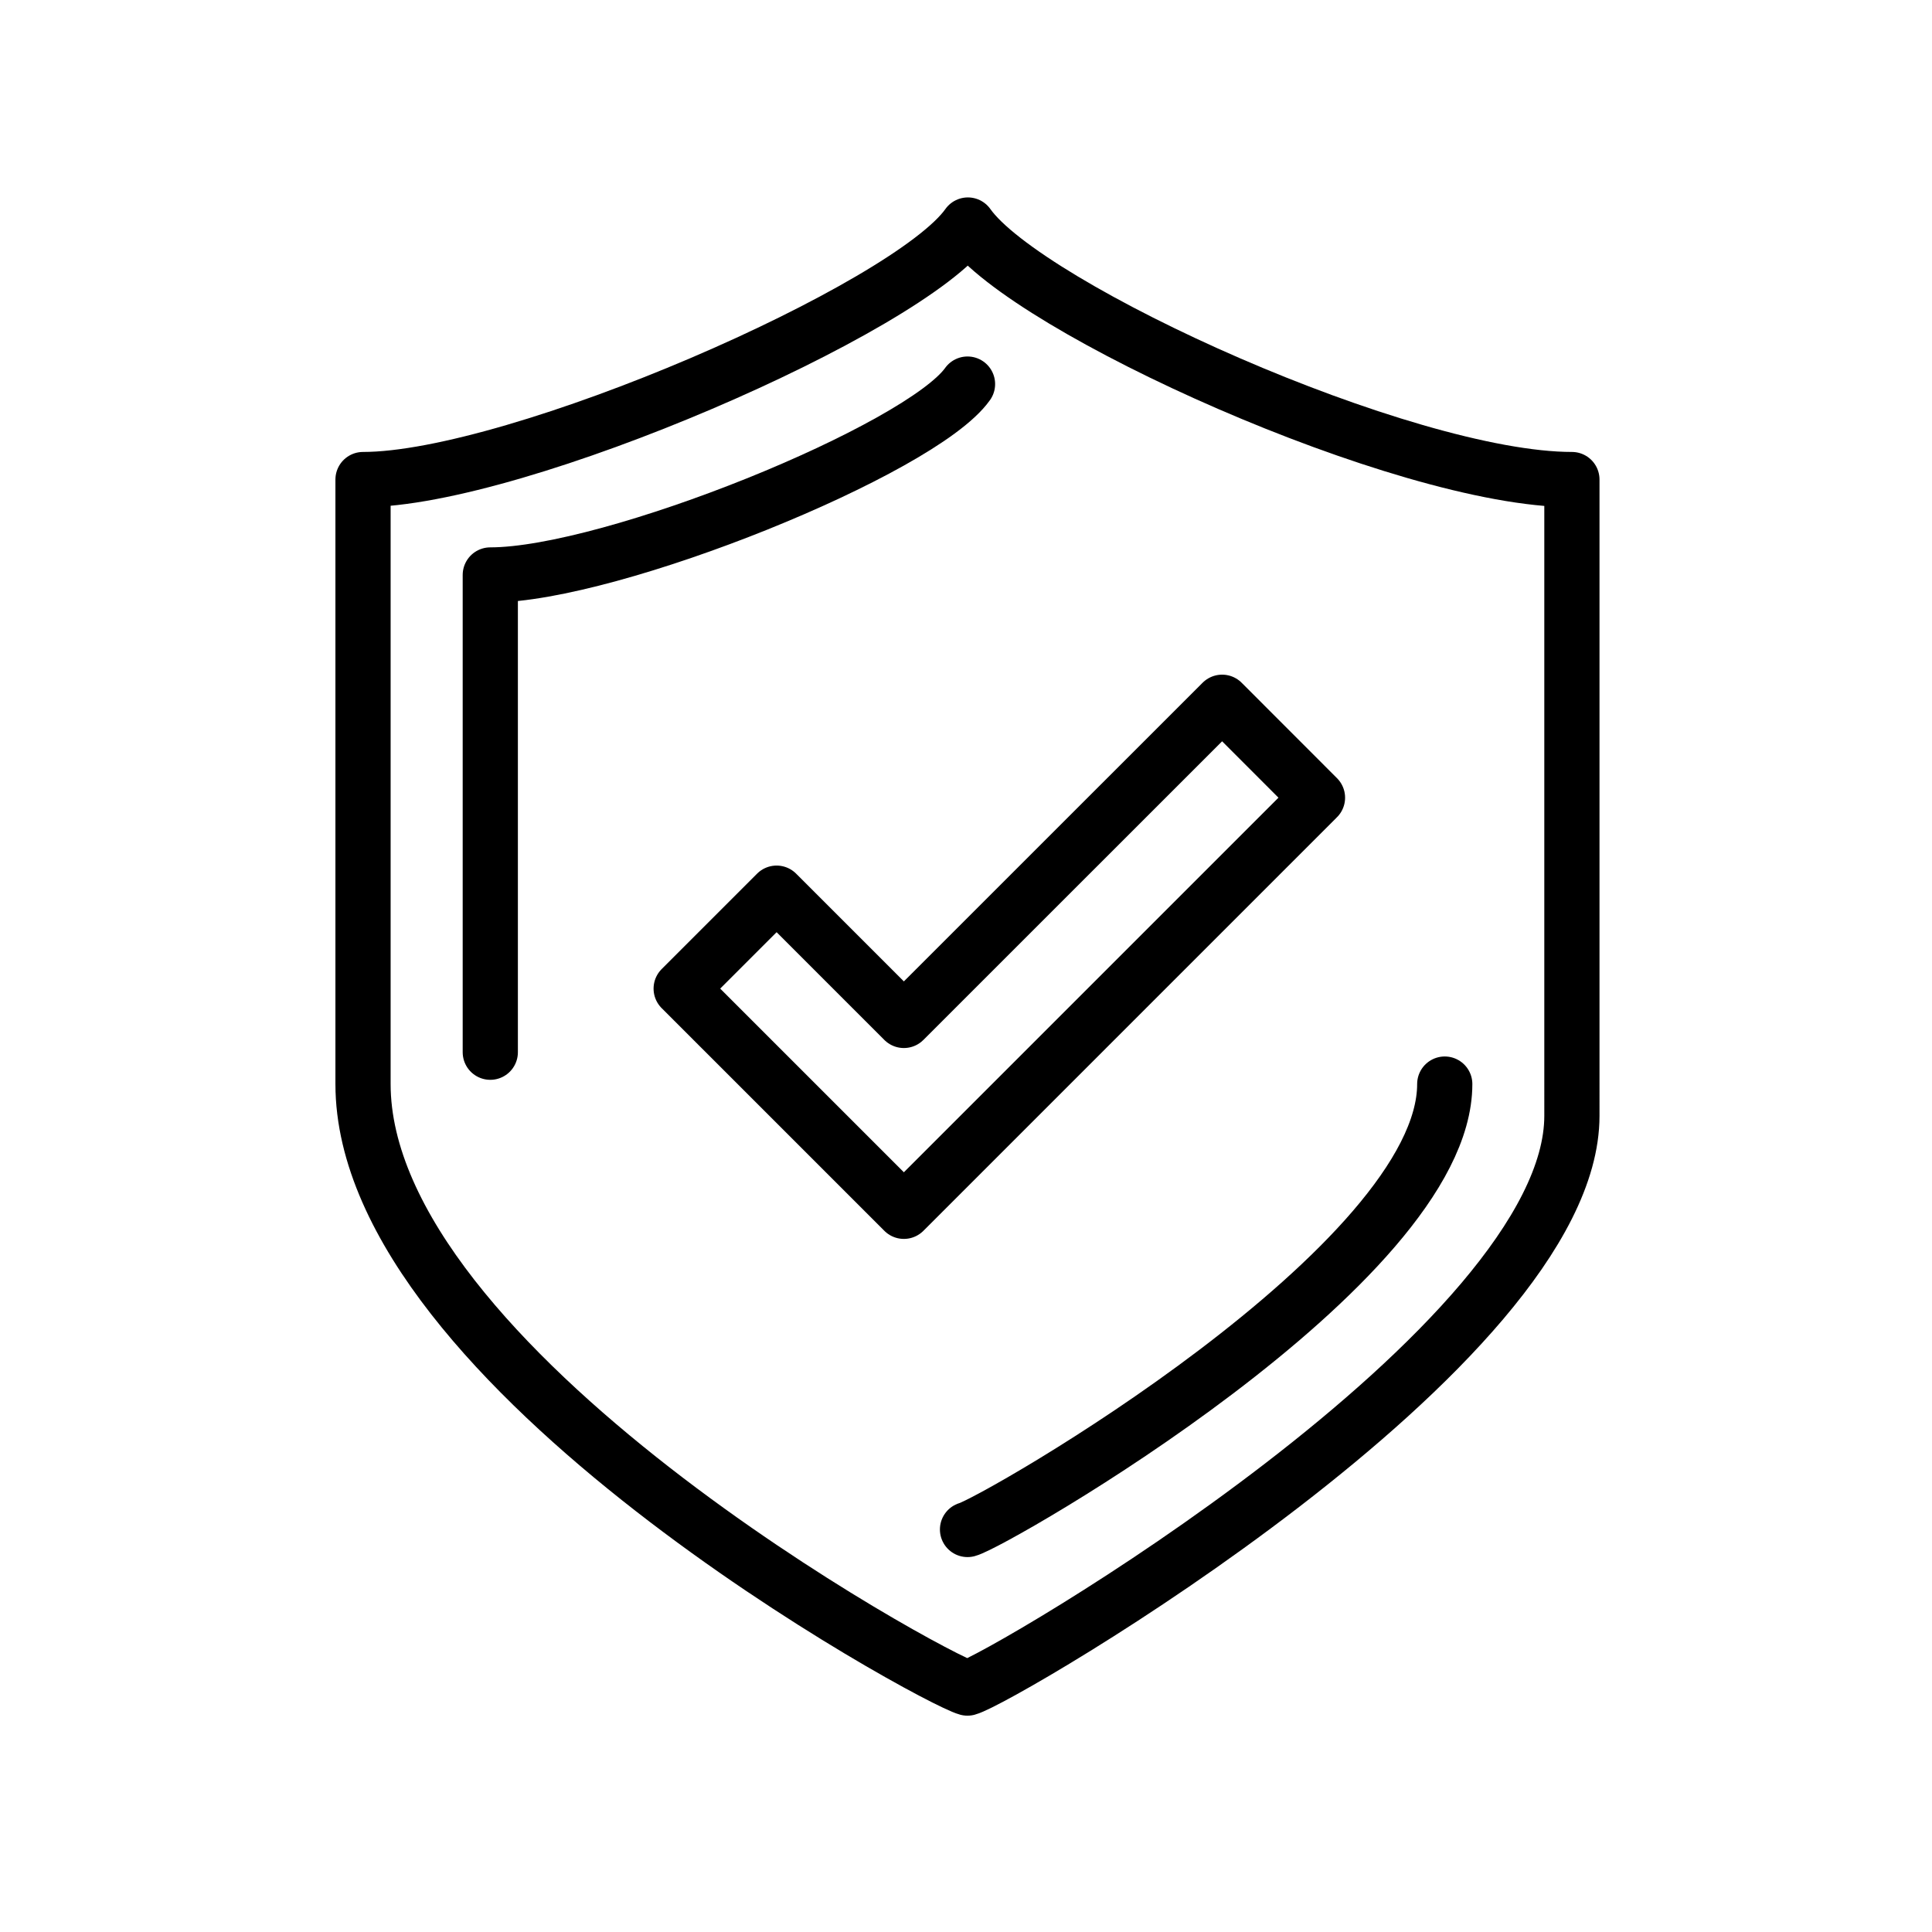 <?xml version="1.0" encoding="utf-8"?>
<svg xmlns="http://www.w3.org/2000/svg" xmlns:xlink="http://www.w3.org/1999/xlink" width="70" height="70" viewBox="0 0 70 70">
  <defs>
    <clipPath id="clip-path">
      <rect id="Rectangle_130" data-name="Rectangle 130" width="46.11" height="55.316" fill="none" stroke="#000" stroke-width="2"/>
    </clipPath>
  </defs>
  <g id="australian-safety" transform="translate(19718 979)">
    <g id="Group_260" data-name="Group 260">
      <rect id="Rectangle_205" data-name="Rectangle 205" width="70" height="70" transform="translate(-19718 -979)" fill="none"/>
      <g id="Group_105" data-name="Group 105" transform="translate(-19706 -972)">
        <g id="Group_104" data-name="Group 104" clip-path="url(#clip-path)">
          <path id="Path_129" data-name="Path 129" d="M29.915,8C27.785,11.023,13.577,17.222,8,17.222v21.9c0,10.3,20.685,21.562,21.9,21.887,1.217-.325,21.9-12.377,21.9-20.734V17.222C45.72,17.222,32.044,11.023,29.915,8Z" transform="translate(-6.847 -6.847)" fill="none" stroke="#000" stroke-linecap="round" stroke-linejoin="round" stroke-width="2"/>
          <path id="Path_130" data-name="Path 130" d="M160,240.139c.961-.254,17.291-9.6,17.291-16.138" transform="translate(-136.945 -191.723)" fill="none" stroke="#000" stroke-linecap="round" stroke-linejoin="round" stroke-width="2"/>
          <path id="Path_131" data-name="Path 131" d="M57.291,48C55.61,50.366,44.4,54.916,40,54.916V72.208" transform="translate(-34.236 -41.084)" fill="none" stroke="#000" stroke-linecap="round" stroke-linejoin="round" stroke-width="2"/>
          <path id="Path_132" data-name="Path 132" d="M107.6,128,96.069,139.528l-4.611-4.611L88,138.375l8.069,8.069,14.986-14.986Z" transform="translate(-75.32 -109.556)" fill="none" stroke="#000" stroke-linecap="round" stroke-linejoin="round" stroke-width="2"/>
        </g>
      </g>
    </g>
  </g>
</svg>
